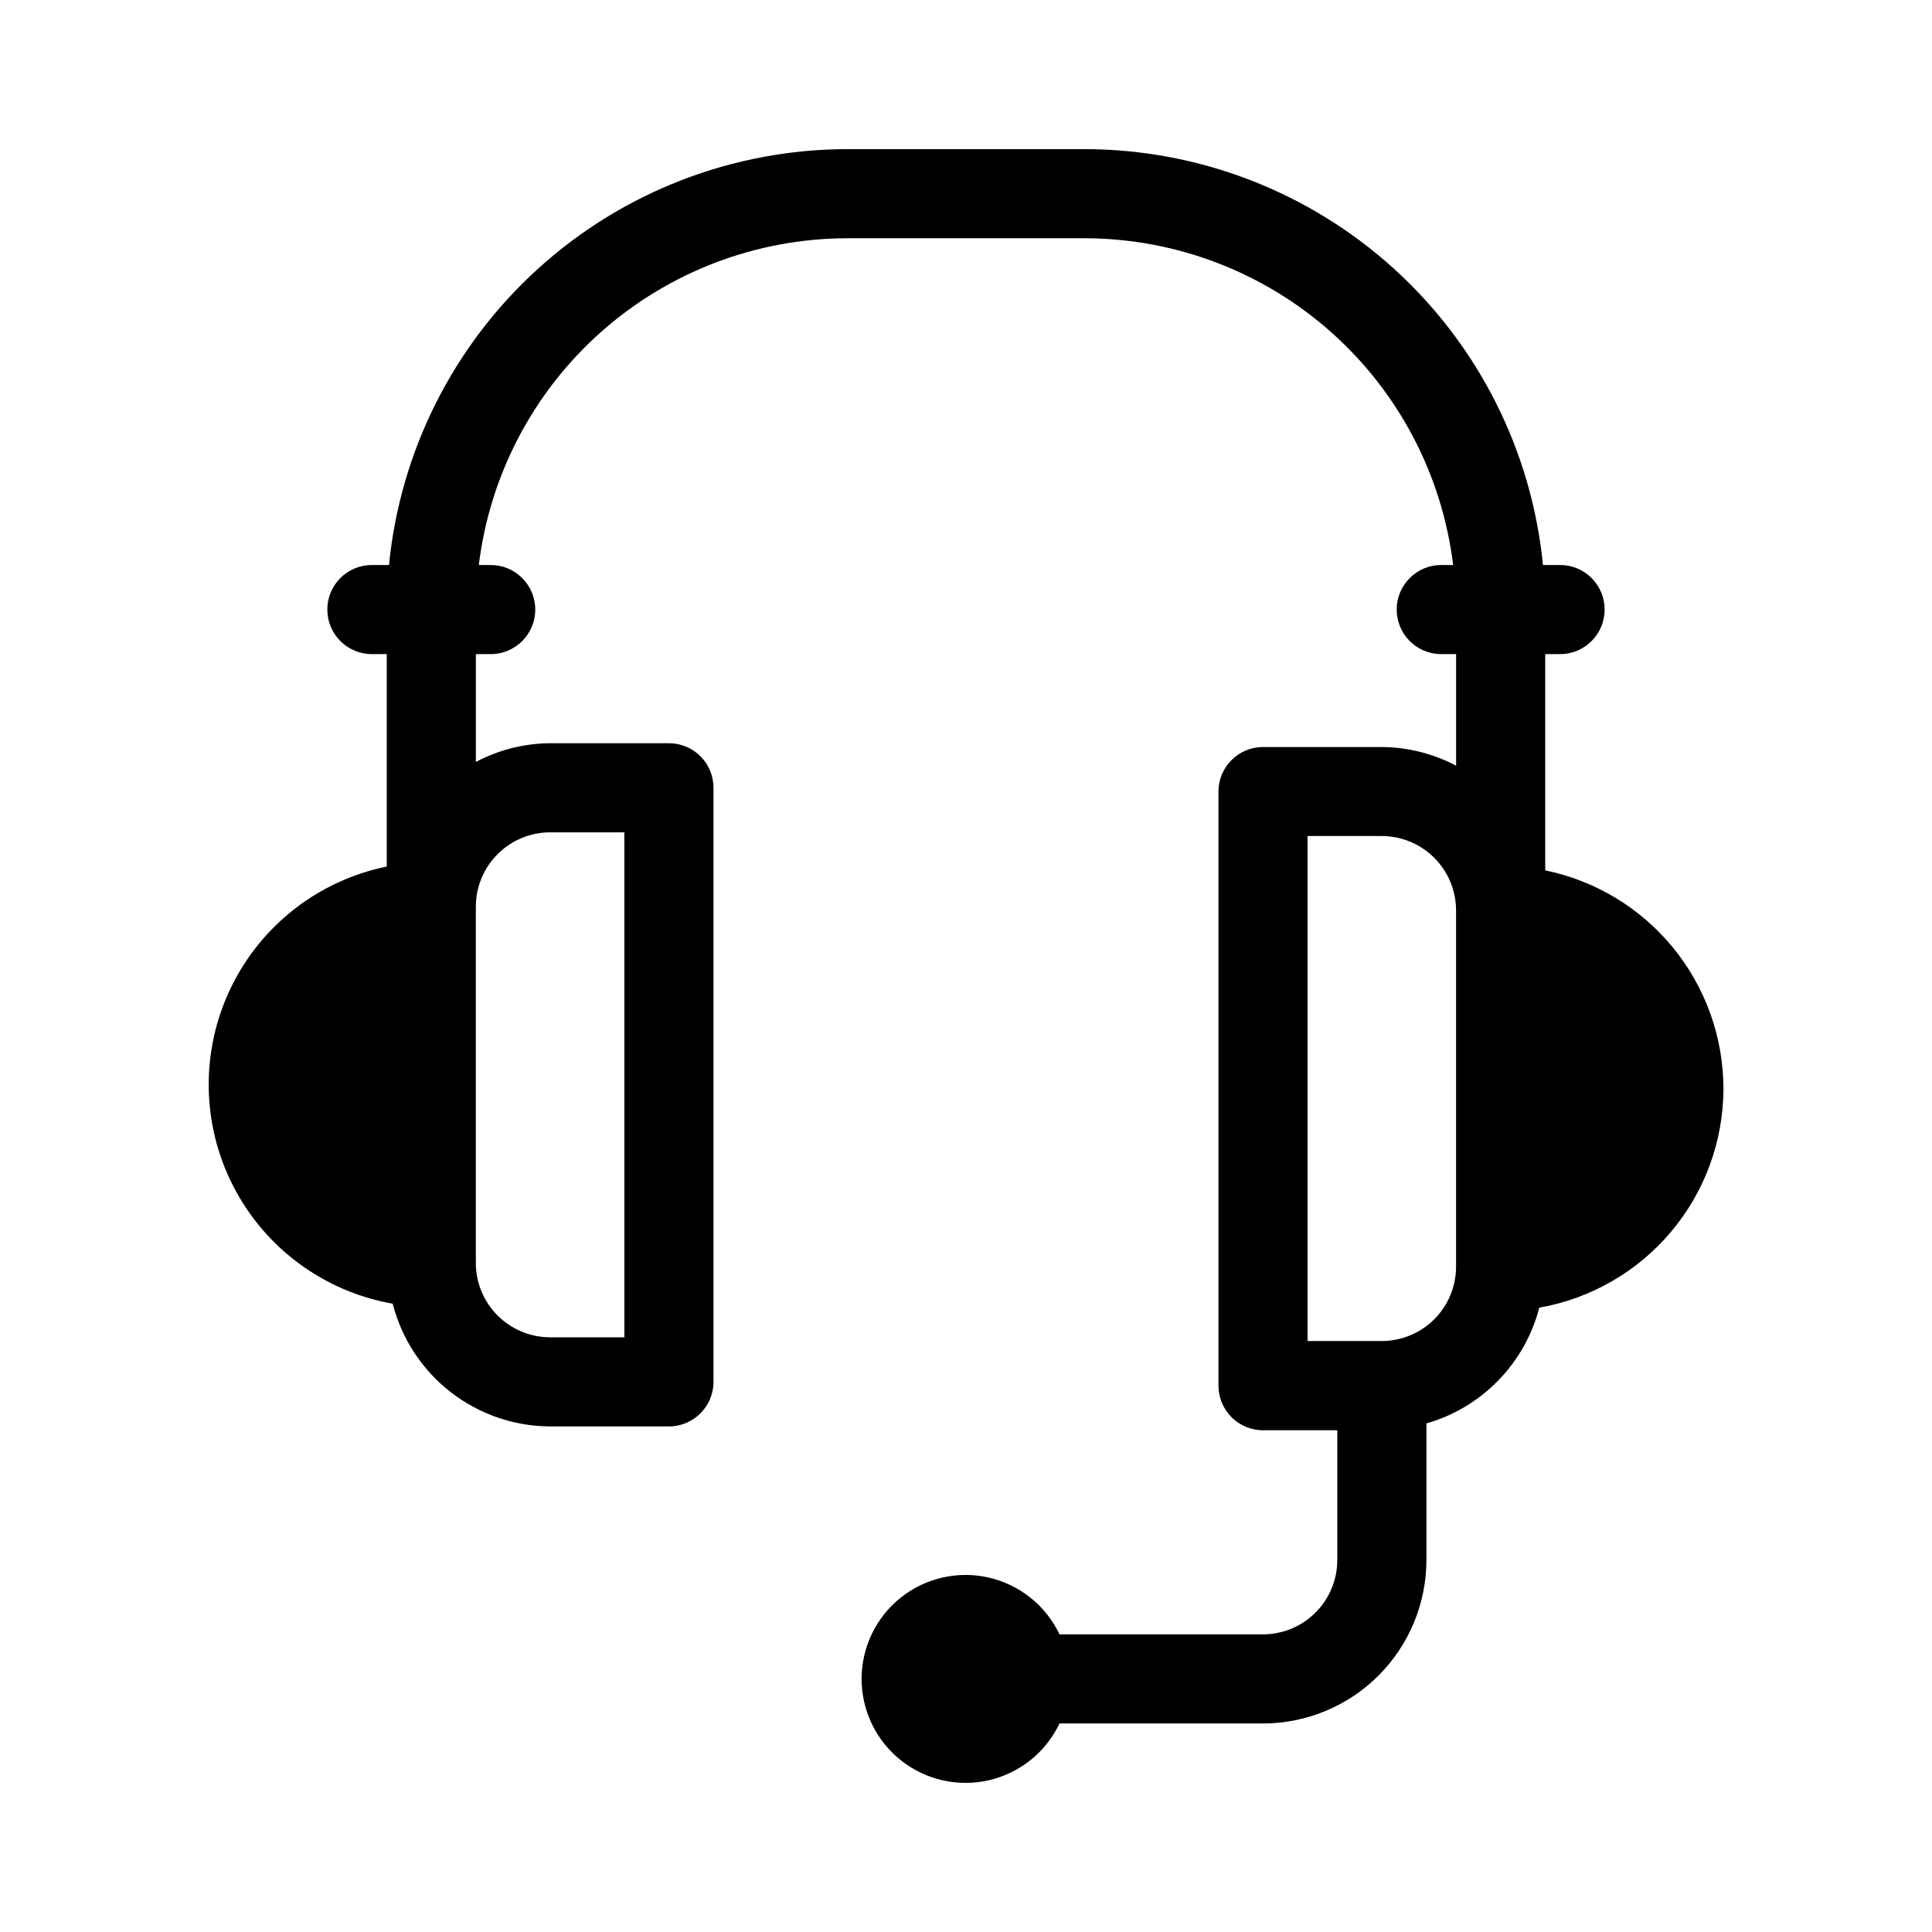 <?xml version="1.0" encoding="UTF-8"?>
<!-- Uploaded to: ICON Repo, www.iconrepo.com, Generator: ICON Repo Mixer Tools -->
<svg fill="#000000" width="800px" height="800px" version="1.1" viewBox="144 144 512 512" xmlns="http://www.w3.org/2000/svg">
 <path d="m600.73 432.5c-0.02-13.605-4.727-26.785-13.328-37.324-8.605-10.535-20.578-17.785-33.902-20.52v-57.309h3.934c6.523 0 11.809-5.289 11.809-11.809 0-6.523-5.285-11.809-11.809-11.809h-4.535 0.004c-2.969-30.156-17.039-58.133-39.477-78.5-22.438-20.367-51.641-31.668-81.941-31.707h-62.977c-30.305 0.039-59.508 11.34-81.945 31.707-22.438 20.367-36.508 48.344-39.473 78.5h-4.535c-6.523 0-11.809 5.285-11.809 11.809 0 6.519 5.285 11.809 11.809 11.809h3.938v56.301h-0.004c-18.078 3.684-33.391 15.621-41.375 32.258-7.984 16.637-7.723 36.051 0.711 52.461 8.438 16.414 24.066 27.93 42.242 31.125 2.375 9.273 7.758 17.496 15.309 23.383 7.551 5.887 16.84 9.102 26.41 9.145h31.488c6.523 0 11.809-5.289 11.809-11.809v-157.44c0-6.519-5.285-11.809-11.809-11.809h-31.488c-6.863 0.047-13.613 1.75-19.68 4.961v-28.574h3.938c6.519 0 11.809-5.289 11.809-11.809 0-6.523-5.289-11.809-11.809-11.809h-3.148c2.906-23.855 14.434-45.828 32.414-61.777 17.977-15.945 41.164-24.773 65.199-24.816h62.977c24.031 0.043 47.219 8.871 65.199 24.816 17.977 15.949 29.504 37.922 32.414 61.777h-3.152c-6.519 0-11.805 5.285-11.805 11.809 0 6.519 5.285 11.809 11.805 11.809h3.938v29.566c-6.07-3.203-12.82-4.898-19.68-4.945h-31.488c-6.519 0-11.809 5.289-11.809 11.809v157.44c0 6.519 5.289 11.809 11.809 11.809h19.68v34.414c-0.008 5.219-2.086 10.219-5.773 13.906-3.688 3.691-8.688 5.766-13.906 5.773h-53.938c-3.602-7.59-10.473-13.125-18.66-15.027-8.184-1.902-16.789 0.035-23.371 5.262-6.582 5.227-10.414 13.172-10.414 21.574 0 8.406 3.832 16.348 10.414 21.574 6.582 5.231 15.188 7.168 23.371 5.266 8.188-1.902 15.059-7.438 18.66-15.031h53.938c11.48-0.012 22.484-4.578 30.602-12.695 8.117-8.117 12.684-19.121 12.695-30.602v-36.211c14.695-4.219 26.07-15.887 29.914-30.684 13.656-2.402 26.031-9.539 34.953-20.152 8.926-10.613 13.828-24.031 13.852-37.895zm-310.95-67.922h19.68v133.82h-19.68c-5.215-0.008-10.215-2.086-13.906-5.773-3.688-3.688-5.766-8.688-5.773-13.906v-94.465c0.008-5.215 2.086-10.219 5.773-13.906 3.691-3.688 8.691-5.766 13.906-5.773zm220.57 134.8h-0.156-0.301-19.379v-133.82h19.68c5.215 0.008 10.219 2.086 13.906 5.773s5.766 8.691 5.773 13.906v94.465c-0.004 5.191-2.059 10.172-5.711 13.855-3.656 3.684-8.621 5.777-13.812 5.824z"/>
</svg>